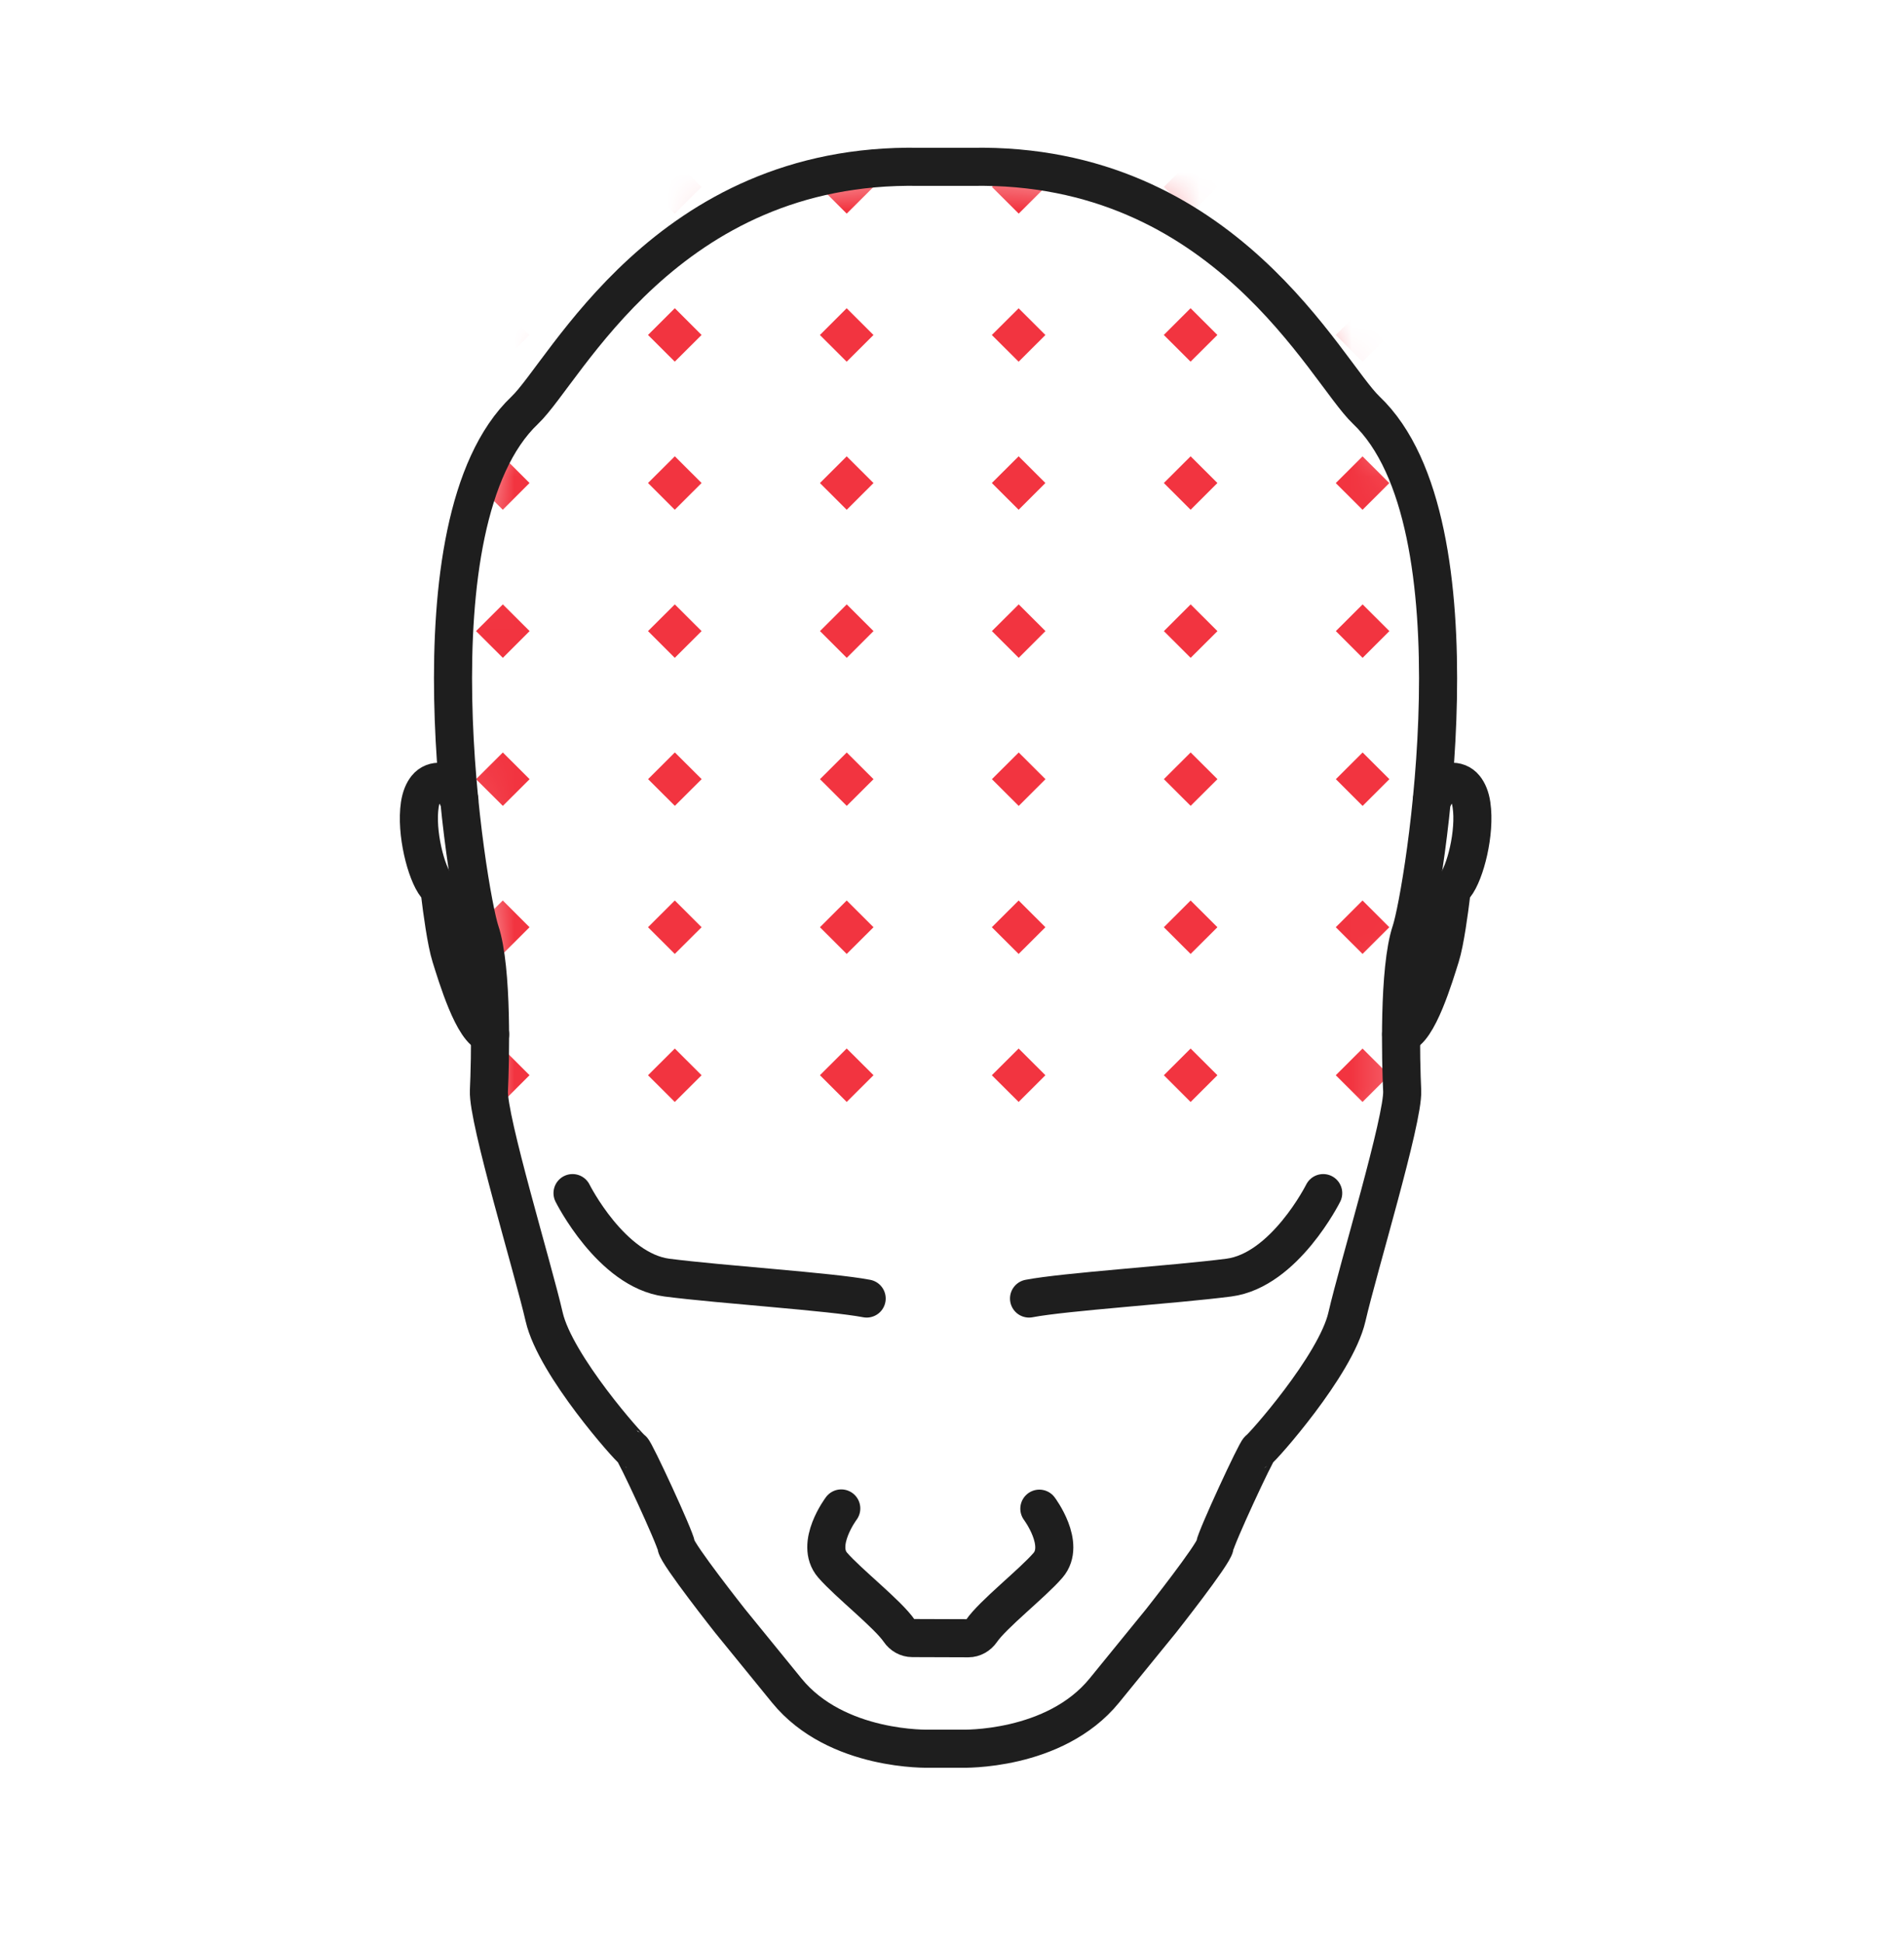 <svg xmlns="http://www.w3.org/2000/svg" fill="none" viewBox="0 0 50 51" height="51" width="50">
<path stroke-linejoin="round" stroke-linecap="round" stroke-miterlimit="10" stroke="#1E1E1E" d="M37.602 21L37.747 20.747C37.898 20.481 38.277 20.437 38.468 20.678C38.547 20.777 38.612 20.921 38.642 21.126C38.749 21.849 38.479 22.911 38.209 23.25C38.15 23.323 38.116 23.412 38.105 23.506C38.061 23.872 37.949 24.722 37.828 25.104C37.675 25.588 37.231 27.087 36.795 27.148"></path>
<path stroke-linejoin="round" stroke-linecap="round" stroke-miterlimit="10" stroke="#1E1E1E" d="M12.064 21L11.919 20.747C11.768 20.481 11.389 20.437 11.198 20.678C11.119 20.777 11.055 20.921 11.024 21.126C10.917 21.849 11.187 22.911 11.457 23.25C11.516 23.323 11.55 23.412 11.561 23.506C11.605 23.872 11.717 24.722 11.838 25.104C11.991 25.588 12.435 27.087 12.871 27.148"></path>
<path stroke-linejoin="round" stroke-linecap="round" stroke-miterlimit="10" stroke="#1E1E1E" d="M34.748 31.317C34.748 31.317 33.734 33.346 32.268 33.535C30.803 33.723 27.977 33.902 27.023 34.084"></path>
<path stroke-linejoin="round" stroke-linecap="round" stroke-miterlimit="10" stroke="#1E1E1E" d="M15.035 31.317C15.035 31.317 16.049 33.346 17.514 33.535C18.98 33.723 21.806 33.902 22.759 34.084"></path>
<path stroke-linejoin="round" stroke-linecap="round" stroke-miterlimit="10" stroke="#1E1E1E" d="M22.092 39.594C22.092 39.594 21.388 40.53 21.865 41.081C22.273 41.553 23.315 42.366 23.617 42.809C23.694 42.923 23.819 42.996 23.957 42.996L25.429 43.001C25.567 43.001 25.691 42.928 25.77 42.815C26.071 42.373 27.114 41.559 27.521 41.086C27.997 40.535 27.294 39.6 27.294 39.6"></path>
<mask height="42" width="27" y="4" x="11" maskUnits="userSpaceOnUse" style="mask-type:alpha" id="mask0_396_2925">
<path fill="#D9D9D9" d="M24.404 45.9C24.404 45.9 21.968 45.98 20.66 44.373C19.352 42.765 19.175 42.55 19.175 42.55C19.175 42.55 17.792 40.801 17.761 40.579C17.729 40.358 16.667 38.068 16.604 38.049C16.54 38.03 14.583 35.844 14.29 34.565C13.996 33.285 12.805 29.377 12.839 28.631C12.874 27.884 12.941 25.437 12.609 24.447C12.277 23.455 10.663 13.729 13.781 10.767C14.852 9.75 17.491 4.259 24.139 4.379H25.522C32.17 4.259 34.809 9.75 35.88 10.767C38.998 13.729 37.384 23.456 37.052 24.447C36.72 25.438 36.787 27.886 36.822 28.631C36.856 29.376 35.665 33.285 35.371 34.565C35.078 35.844 33.121 38.029 33.057 38.049C32.994 38.07 31.932 40.358 31.9 40.579C31.869 40.801 30.486 42.55 30.486 42.55C30.486 42.55 30.31 42.765 29.001 44.373C27.693 45.978 25.258 45.9 25.258 45.9H24.398H24.404Z" clip-rule="evenodd" fill-rule="evenodd"></path>
</mask>
<g mask="url(#mask0_396_2925)">
<path fill="#F23440" d="M17.72 5.607L18.424 4.906L17.721 4.205L17.017 4.906L17.72 5.607Z"></path>
<path fill="#F23440" d="M22.235 5.607L22.939 4.906L22.235 4.205L21.532 4.906L22.235 5.607Z"></path>
<path fill="#F23440" d="M26.752 5.607L27.455 4.906L26.752 4.205L26.048 4.906L26.752 5.607Z"></path>
<path fill="#F23440" d="M31.267 5.608L31.971 4.906L31.267 4.205L30.564 4.906L31.267 5.608Z"></path>
<path fill="#F23440" d="M13.203 9.494L13.906 8.793L13.203 8.091L12.499 8.793L13.203 9.494Z"></path>
<path fill="#F23440" d="M17.72 9.493L18.424 8.792L17.721 8.09L17.017 8.792L17.72 9.493Z"></path>
<path fill="#F23440" d="M22.234 9.494L22.938 8.793L22.234 8.091L21.531 8.793L22.234 9.494Z"></path>
<path fill="#F23440" d="M26.75 9.494L27.453 8.793L26.75 8.092L26.046 8.793L26.75 9.494Z"></path>
<path fill="#F23440" d="M31.265 9.493L31.969 8.792L31.265 8.09L30.562 8.792L31.265 9.493Z"></path>
<path fill="#F23440" d="M35.78 9.494L36.483 8.793L35.78 8.092L35.077 8.793L35.78 9.494Z"></path>
<path fill="#F23440" d="M13.203 13.38L13.906 12.678L13.203 11.977L12.499 12.678L13.203 13.38Z"></path>
<path fill="#F23440" d="M17.72 13.38L18.424 12.678L17.721 11.977L17.017 12.678L17.72 13.38Z"></path>
<path fill="#F23440" d="M22.235 13.381L22.939 12.679L22.235 11.978L21.532 12.679L22.235 13.381Z"></path>
<path fill="#F23440" d="M26.75 13.38L27.453 12.678L26.75 11.977L26.046 12.678L26.75 13.38Z"></path>
<path fill="#F23440" d="M31.266 13.38L31.97 12.678L31.266 11.977L30.563 12.678L31.266 13.38Z"></path>
<path fill="#F23440" d="M35.781 13.381L36.484 12.68L35.781 11.979L35.078 12.68L35.781 13.381Z"></path>
<path fill="#F23440" d="M13.205 17.267L13.908 16.565L13.205 15.864L12.501 16.565L13.205 17.267Z"></path>
<path fill="#F23440" d="M17.72 17.267L18.424 16.565L17.721 15.864L17.017 16.565L17.72 17.267Z"></path>
<path fill="#F23440" d="M22.236 17.267L22.939 16.565L22.236 15.864L21.533 16.565L22.236 17.267Z"></path>
<path fill="#F23440" d="M26.752 17.267L27.455 16.565L26.752 15.864L26.048 16.565L26.752 17.267Z"></path>
<path fill="#F23440" d="M31.267 17.267L31.971 16.566L31.267 15.864L30.564 16.566L31.267 17.267Z"></path>
<path fill="#F23440" d="M35.783 17.267L36.486 16.565L35.783 15.864L35.08 16.565L35.783 17.267Z"></path>
<path fill="#F23440" d="M13.205 21.153L13.908 20.452L13.205 19.751L12.501 20.452L13.205 21.153Z"></path>
<path fill="#F23440" d="M17.722 21.152L18.426 20.451L17.722 19.75L17.019 20.451L17.722 21.152Z"></path>
<path fill="#F23440" d="M22.236 21.153L22.939 20.452L22.236 19.751L21.533 20.452L22.236 21.153Z"></path>
<path fill="#F23440" d="M26.752 21.154L27.455 20.452L26.752 19.751L26.048 20.452L26.752 21.154Z"></path>
<path fill="#F23440" d="M31.267 21.152L31.971 20.451L31.267 19.75L30.564 20.451L31.267 21.152Z"></path>
<path fill="#F23440" d="M35.783 21.154L36.486 20.452L35.783 19.751L35.08 20.452L35.783 21.154Z"></path>
<path fill="#F23440" d="M13.203 25.039L13.906 24.338L13.203 23.636L12.499 24.338L13.203 25.039Z"></path>
<path fill="#F23440" d="M17.72 25.039L18.424 24.338L17.721 23.636L17.017 24.338L17.72 25.039Z"></path>
<path fill="#F23440" d="M22.235 25.039L22.939 24.338L22.235 23.636L21.532 24.338L22.235 25.039Z"></path>
<path fill="#F23440" d="M26.75 25.039L27.453 24.338L26.75 23.636L26.046 24.338L26.75 25.039Z"></path>
<path fill="#F23440" d="M31.266 25.039L31.97 24.338L31.266 23.636L30.563 24.338L31.266 25.039Z"></path>
<path fill="#F23440" d="M35.781 25.039L36.484 24.338L35.781 23.636L35.078 24.338L35.781 25.039Z"></path>
<path fill="#F23440" d="M13.203 28.924L13.906 28.222L13.203 27.521L12.499 28.222L13.203 28.924Z"></path>
<path fill="#F23440" d="M17.72 28.924L18.424 28.223L17.721 27.522L17.017 28.223L17.72 28.924Z"></path>
<path fill="#F23440" d="M22.235 28.924L22.939 28.222L22.235 27.521L21.532 28.222L22.235 28.924Z"></path>
<path fill="#F23440" d="M26.75 28.924L27.453 28.223L26.75 27.522L26.046 28.223L26.75 28.924Z"></path>
<path fill="#F23440" d="M31.266 28.925L31.97 28.223L31.266 27.522L30.563 28.223L31.266 28.925Z"></path>
<path fill="#F23440" d="M35.781 28.924L36.484 28.223L35.781 27.522L35.078 28.223L35.781 28.924Z"></path>
</g>
<path stroke-linejoin="round" stroke-linecap="round" stroke-miterlimit="10" stroke="#1E1E1E" d="M24.404 45.9C24.404 45.9 21.968 45.98 20.66 44.373C19.352 42.765 19.175 42.55 19.175 42.55C19.175 42.55 17.792 40.801 17.761 40.579C17.729 40.358 16.667 38.068 16.604 38.049C16.54 38.03 14.583 35.844 14.29 34.565C13.996 33.285 12.805 29.377 12.839 28.631C12.874 27.884 12.941 25.437 12.609 24.447C12.277 23.455 10.663 13.729 13.781 10.767C14.852 9.75 17.491 4.259 24.139 4.379H25.522C32.17 4.259 34.809 9.75 35.88 10.767C38.998 13.729 37.384 23.456 37.052 24.447C36.72 25.438 36.787 27.886 36.822 28.631C36.856 29.376 35.665 33.285 35.371 34.565C35.078 35.844 33.121 38.029 33.057 38.049C32.994 38.07 31.932 40.358 31.9 40.579C31.869 40.801 30.486 42.55 30.486 42.55C30.486 42.55 30.31 42.765 29.001 44.373C27.693 45.978 25.258 45.9 25.258 45.9H24.398H24.404Z" clip-rule="evenodd" fill-rule="evenodd"></path>
</svg>
